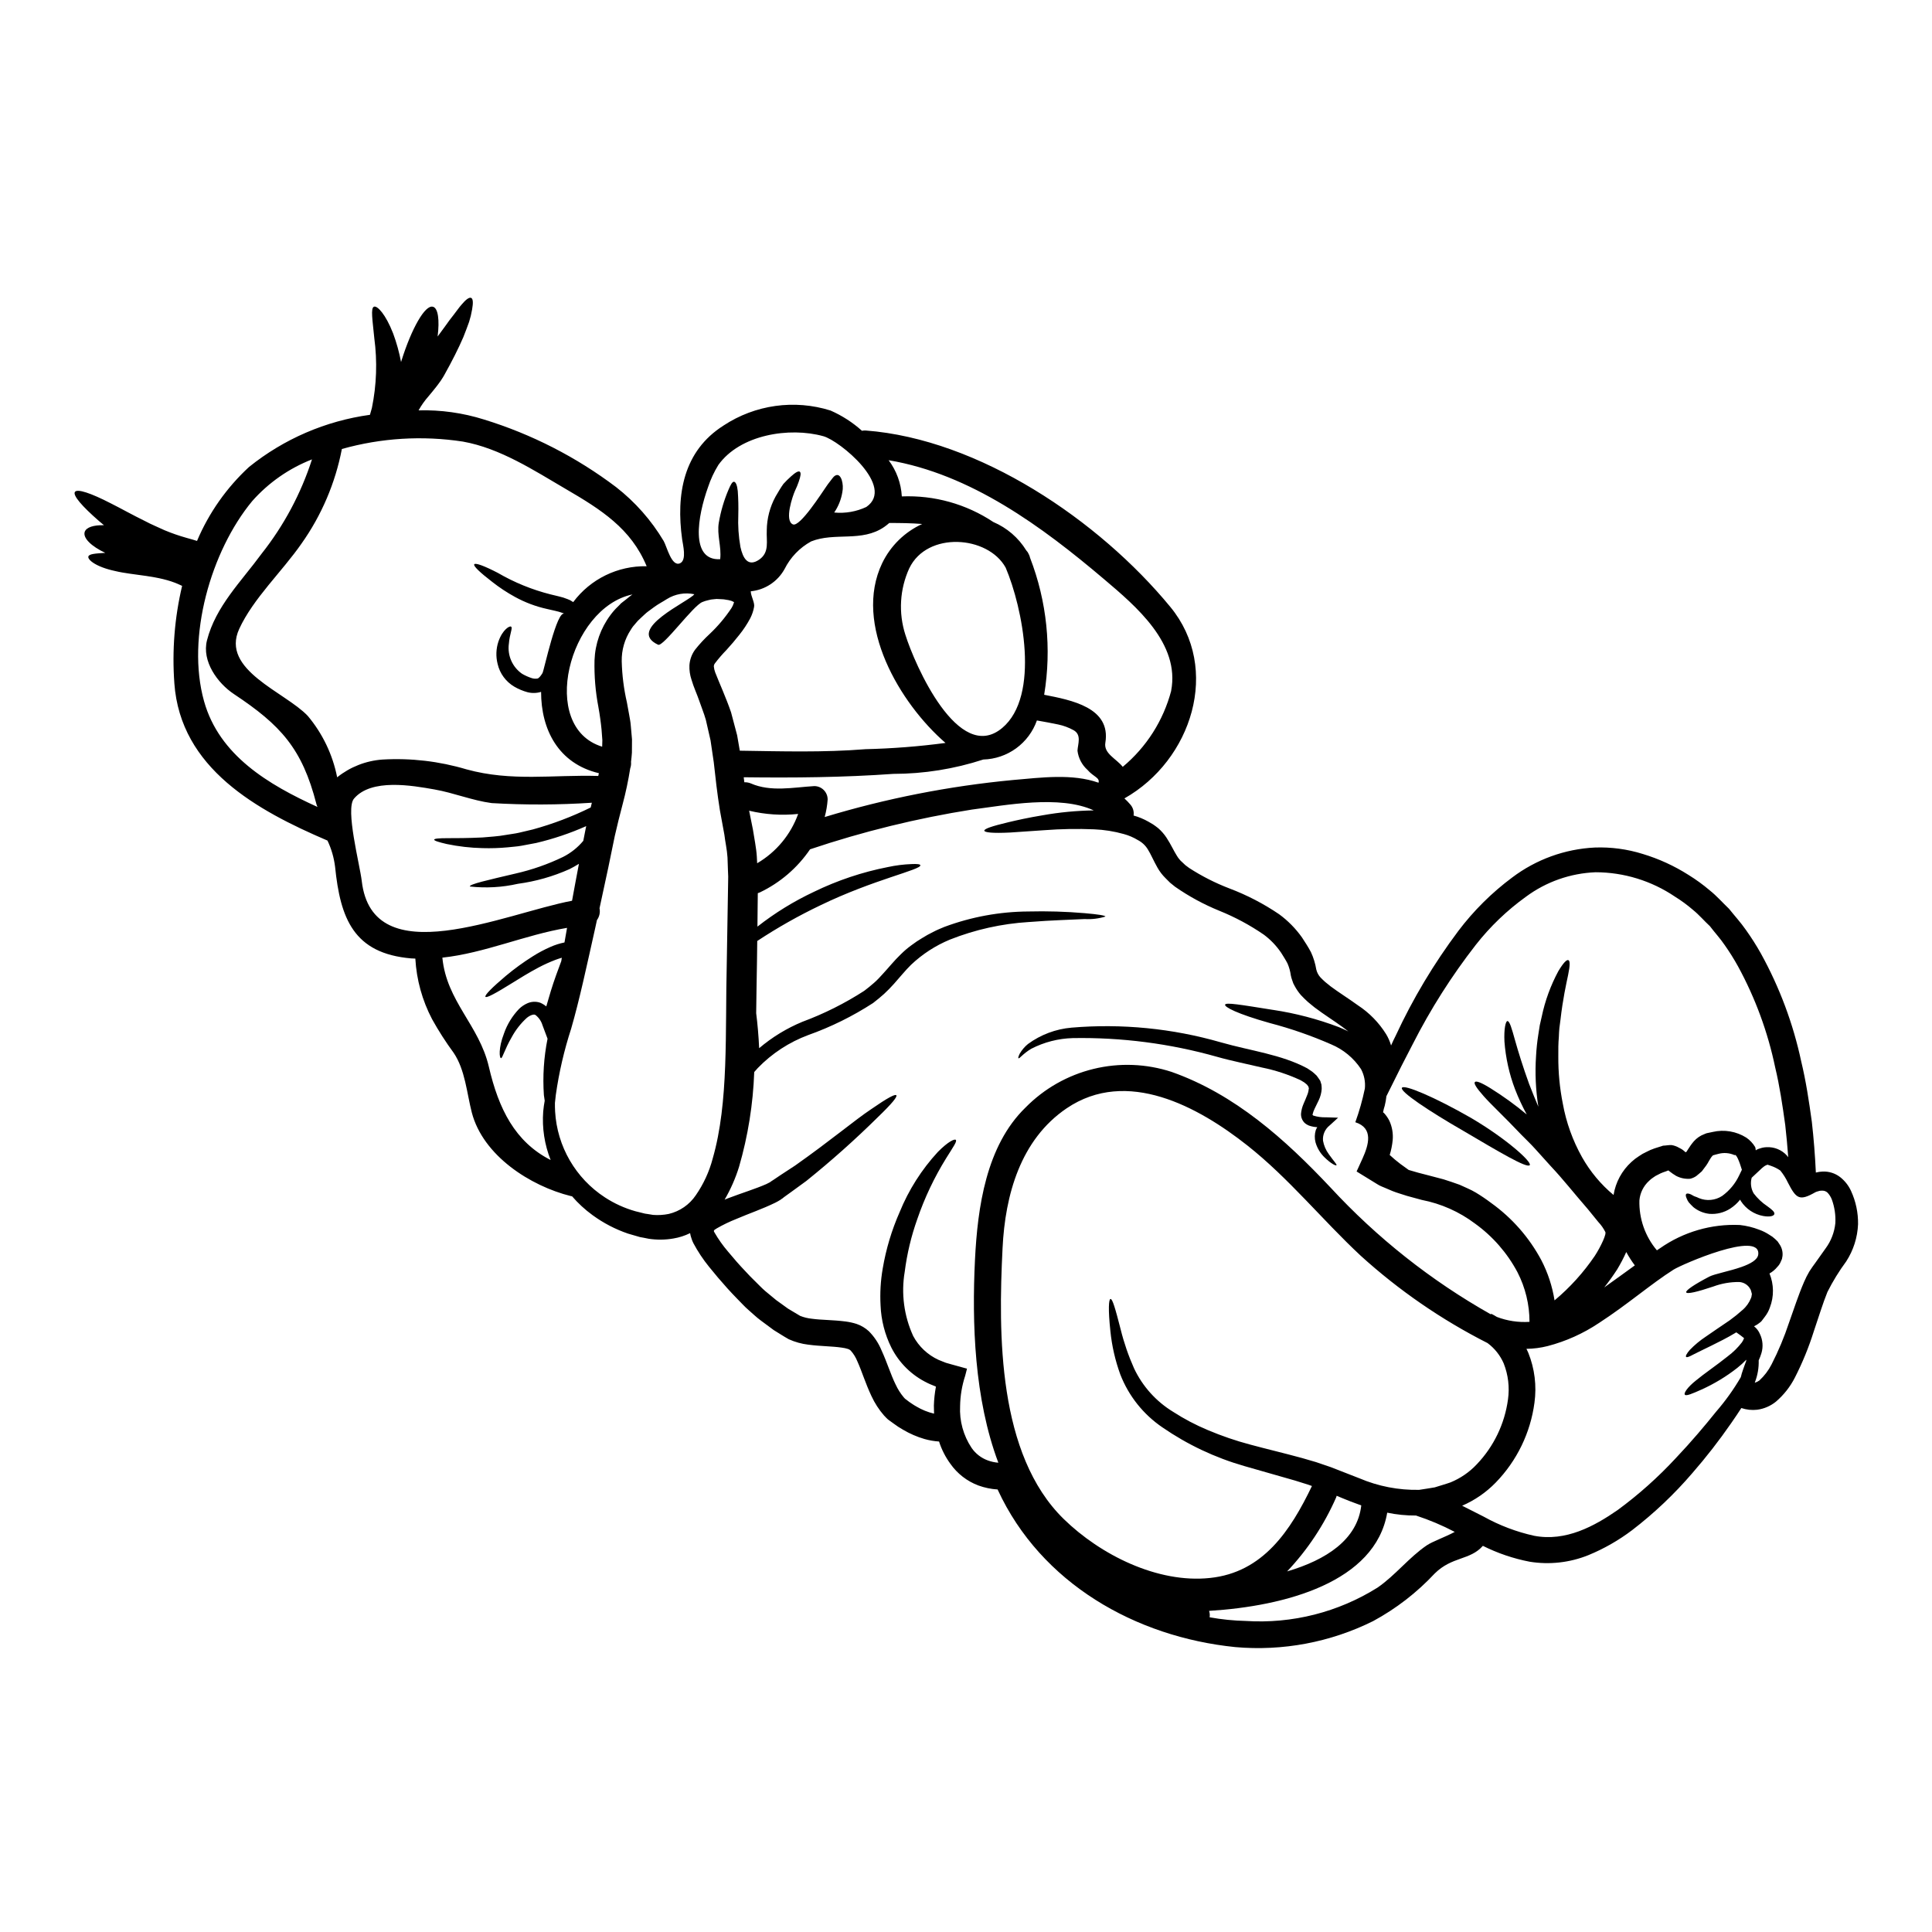 <?xml version="1.0" encoding="UTF-8"?>
<!-- Uploaded to: ICON Repo, www.svgrepo.com, Generator: ICON Repo Mixer Tools -->
<svg fill="#000000" width="800px" height="800px" version="1.1" viewBox="144 144 512 512" xmlns="http://www.w3.org/2000/svg">
 <g>
  <path d="m597.88 450.25h0.023c-0.109 0.094-0.215 0.195-0.309 0.305l-0.332 0.496-0.426 0.707-0.262 0.473c-0.094 0.117-0.164 0.285-0.395 0.613-0.395 0.5-0.758 1.02-1.18 1.574-0.473 0.395-0.922 0.828-1.418 1.203l0.004 0.004c-0.5 0.363-1.07 0.617-1.676 0.758-1.281 0.102-2.57-0.164-3.711-0.758-0.602-0.355-1.176-0.75-1.723-1.18l-0.285-0.234c-0.062-0.027-0.129-0.027-0.191 0l-0.094 0.047-0.355 0.141-0.754 0.262-0.004-0.004c-0.48 0.176-0.945 0.391-1.391 0.641-0.457 0.195-0.887 0.449-1.277 0.754-0.414 0.262-0.797 0.57-1.137 0.922-1.449 1.332-2.352 3.156-2.527 5.117-0.137 4.84 1.512 9.559 4.633 13.258l0.852-0.566c6.18-4.324 13.617-6.484 21.156-6.144 1.75 0.195 3.473 0.617 5.117 1.254 0.945 0.336 1.852 0.789 2.691 1.348 0.551 0.305 1.059 0.68 1.516 1.113l0.66 0.637c0.172 0.227 0.328 0.465 0.473 0.707 0.645 0.918 0.938 2.035 0.824 3.148l-0.141 0.789-0.332 0.754h0.004c-0.207 0.504-0.512 0.965-0.898 1.348-0.578 0.711-1.285 1.305-2.082 1.75 1.188 2.887 1.223 6.121 0.094 9.031-0.301 0.879-0.75 1.699-1.324 2.434-0.285 0.355-0.543 0.707-0.789 1.039-0.242 0.332-0.355 0.332-0.543 0.52h0.004c-0.473 0.387-0.988 0.711-1.539 0.969 0.699 0.543 1.242 1.262 1.574 2.078 0.746 1.566 0.887 3.352 0.395 5.012-0.199 0.664-0.441 1.312-0.734 1.941 0.059 1.977-0.281 3.945-0.996 5.789 0 0.047-0.047 0.094-0.047 0.141 0.434-0.125 0.844-0.324 1.211-0.59 1.32-1.215 2.418-2.652 3.234-4.254 1.828-3.562 3.375-7.262 4.633-11.062 1.328-3.707 2.461-7.277 3.996-10.824 0.406-0.949 0.871-1.867 1.395-2.758 0.59-0.945 1.039-1.512 1.574-2.266 0.992-1.418 1.938-2.695 2.754-3.879h0.004c1.43-1.953 2.312-4.254 2.555-6.66 0.117-2.125-0.199-4.246-0.922-6.246-0.254-0.672-0.641-1.289-1.133-1.816-0.34-0.324-0.785-0.52-1.258-0.543-0.293-0.02-0.586-0.004-0.875 0.047l-0.473 0.141-0.262 0.07h0.004c-0.121 0.039-0.238 0.086-0.355 0.145-4.231 2.414-5.082 1.77-7.305-2.555-0.539-1.141-1.215-2.211-2.008-3.188-0.758-0.523-1.586-0.938-2.457-1.234-0.355-0.141-0.637-0.211-0.945-0.309v0.004c-0.121 0.02-0.234 0.066-0.332 0.141-0.09 0.043-0.188 0.082-0.281 0.117l-0.449 0.312c-0.324 0.254-0.633 0.531-0.922 0.824-0.754 0.684-1.492 1.371-2.199 2.055-0.383 1.395-0.199 2.883 0.52 4.137 1.008 1.328 2.231 2.481 3.617 3.406 1.18 0.852 2.012 1.535 1.871 2.078s-1.207 0.828-2.957 0.52c-2.426-0.449-4.559-1.871-5.906-3.938-0.078-0.125-0.148-0.258-0.211-0.395-0.734 0.922-1.613 1.723-2.602 2.363-1.648 1.066-3.602 1.555-5.555 1.395-1.551-0.172-3.019-0.789-4.231-1.773-0.473-0.449-0.875-0.875-1.203-1.25h-0.004c-0.234-0.32-0.426-0.672-0.566-1.043-0.266-0.59-0.312-1.016-0.117-1.203 0.191-0.188 0.637-0.141 1.227 0.117 0.285 0.117 0.637 0.395 0.992 0.52 0.398 0.129 0.785 0.289 1.16 0.473 2.019 0.832 4.32 0.609 6.148-0.59 1.941-1.41 3.496-3.289 4.512-5.461 0.285-0.543 0.52-1.039 0.707-1.465-0.684-2.269-1.492-4.277-1.941-3.879l0.004 0.004c-1.363-0.613-2.891-0.727-4.328-0.332l-0.898 0.234-0.449 0.141h-0.047v0.004c-0.055-0.051-0.129 0.027-0.074 0.078zm36.66 9.359c1.273 2.762 1.91 5.773 1.863 8.816-0.145 3.516-1.23 6.93-3.148 9.879-1.883 2.551-3.547 5.254-4.969 8.086-1.23 3.023-2.316 6.641-3.617 10.445-1.32 4.199-2.988 8.281-4.988 12.203-1.246 2.457-2.965 4.641-5.059 6.43-1.422 1.145-3.129 1.879-4.938 2.125-1.422 0.164-2.859 0.012-4.211-0.449-0.855 1.328-1.75 2.648-2.719 4.043-3.18 4.594-6.609 9.004-10.281 13.215-4.769 5.562-10.098 10.613-15.91 15.078-3.586 2.719-7.508 4.961-11.672 6.668-4.918 1.973-10.277 2.566-15.504 1.723-4.309-0.828-8.484-2.246-12.41-4.207-3.43 3.879-8.109 2.754-12.742 7.305-4.731 5.074-10.254 9.344-16.355 12.645-11.312 5.617-23.957 7.996-36.539 6.879-26.449-2.695-51.457-16.902-62.898-41.625-0.023-0.047-0.023-0.094-0.047-0.141-1.746-0.109-3.473-0.465-5.117-1.062-2.996-1.125-5.582-3.129-7.418-5.746-1.312-1.793-2.328-3.789-3.004-5.902-1.305-0.086-2.598-0.309-3.856-0.664-2.004-0.582-3.922-1.418-5.719-2.484-0.852-0.477-1.672-1.016-2.453-1.605l-1.18-0.852-0.004 0.004c-0.285-0.203-0.547-0.43-0.785-0.688l-0.59-0.613c-1.34-1.539-2.453-3.262-3.312-5.117-1.605-3.383-2.551-6.598-3.734-9.195-0.418-1.055-1.016-2.035-1.773-2.883-0.199-0.195-0.441-0.34-0.707-0.426-0.531-0.172-1.074-0.289-1.629-0.355-2.602-0.395-5.699-0.355-8.887-0.789v0.004c-1.797-0.215-3.551-0.703-5.199-1.445-1.469-0.828-2.672-1.629-3.996-2.434-1.18-0.875-2.316-1.727-3.477-2.578-1.156-0.852-2.148-1.844-3.215-2.754-1.066-0.914-1.969-1.969-2.93-2.91-0.902-0.922-1.773-1.844-2.648-2.812-1.699-1.891-3.309-3.777-4.844-5.695-1.582-1.949-2.977-4.047-4.16-6.262-0.215-0.414-0.391-0.852-0.52-1.301-0.164-0.445-0.281-0.906-0.355-1.371-1.395 0.688-2.883 1.164-4.418 1.418-2.164 0.379-4.375 0.402-6.547 0.074l-1.305-0.262-0.637-0.117-0.164-0.023-0.211-0.047-0.094-0.023-0.332-0.098c-0.922-0.285-1.82-0.543-2.719-0.789h-0.004c-3.379-1.152-6.562-2.809-9.445-4.918-1.988-1.449-3.805-3.121-5.41-4.984-0.094-0.023-0.188-0.023-0.309-0.047-10.754-2.668-23.281-10.707-26.258-22.148-1.328-5.152-1.75-11.32-4.82-15.836-2.086-2.84-3.988-5.809-5.699-8.887-2.613-4.977-4.129-10.457-4.445-16.07-0.355-0.023-0.707-0.023-1.086-0.047-15.316-1.305-18.789-10.629-20.184-24.301-0.297-2.402-0.973-4.738-2.012-6.926-18.672-7.988-38.965-19.121-40.582-41.695l0.004 0.004c-0.637-8.66 0.055-17.363 2.055-25.809l-0.789-0.359c-5.293-2.434-12.203-2.41-16.926-3.566-5.117-1.09-7.324-2.981-7.137-3.828 0.164-0.73 1.891-0.828 4.492-0.992-3.641-1.703-5.957-3.902-5.461-5.535 0.395-1.25 2.387-1.867 5.117-1.793-0.449-0.395-0.898-0.754-1.328-1.109-4.516-3.938-6.969-6.785-6.379-7.707 0.59-0.922 4.254 0.309 9.523 3.027 2.648 1.324 5.695 3.051 9.078 4.703 1.652 0.898 3.453 1.605 5.246 2.457l0.004-0.004c1.848 0.77 3.742 1.426 5.672 1.969 0.594 0.164 1.18 0.332 1.75 0.496l1.086 0.332c3.148-7.438 7.844-14.117 13.777-19.594 9.23-7.434 20.309-12.211 32.051-13.828l0.516-1.82c1.246-6.086 1.461-12.34 0.637-18.496-0.449-4.723-1.039-8.012-0.07-8.34 0.852-0.309 3.051 1.938 5.059 7.086v-0.004c0.91 2.465 1.617 5.004 2.106 7.59l0.141-0.477c2.598-8.266 6.215-14.844 8.34-14.168 1.328 0.395 1.75 3.473 1.207 7.871 0.66-0.922 1.301-1.77 1.891-2.574 0.875-1.25 1.703-2.363 2.484-3.332 0.754-0.969 1.348-1.844 1.938-2.504 1.133-1.352 2.031-2.035 2.555-1.824 0.523 0.211 0.59 1.273 0.262 3.121h-0.004c-0.184 1.098-0.449 2.18-0.785 3.238-0.426 1.203-0.945 2.574-1.535 4.062-1.273 2.957-2.981 6.336-4.988 9.93l-0.395 0.684c-0.262 0.449-0.395 0.566-0.566 0.875-0.395 0.52-0.754 1.086-1.109 1.512-0.734 0.945-1.445 1.797-2.152 2.648-1.016 1.145-1.902 2.398-2.644 3.738 5.875-0.152 11.738 0.668 17.344 2.43 12.625 3.887 24.473 9.949 35.008 17.918 5.047 3.938 9.32 8.777 12.598 14.277 0.855 1.488 2.106 6.969 4.371 5.883 1.797-0.875 0.711-4.891 0.523-6.332-1.633-11.867 0.285-23.375 10.988-30.16v-0.004c8.371-5.512 18.777-6.969 28.34-3.965 3.039 1.336 5.852 3.144 8.32 5.363 0.328-0.062 0.66-0.086 0.992-0.07 30.109 2.289 61.855 23.824 80.715 46.727 13.52 16.379 5.719 40.676-12.148 50.773l0.004 0.004c0.559 0.508 1.086 1.051 1.574 1.629 0.699 0.797 1.008 1.859 0.852 2.906 1.359 0.375 2.668 0.914 3.898 1.609l1.25 0.73c0.426 0.262 0.898 0.66 1.352 0.992 0.852 0.738 1.598 1.59 2.219 2.531 1.156 1.746 1.914 3.477 2.754 4.797h0.004c0.176 0.309 0.383 0.602 0.613 0.875 0.219 0.289 0.473 0.555 0.754 0.785l0.875 0.828 1.016 0.758c3.356 2.172 6.93 3.984 10.664 5.414 4.637 1.754 9.055 4.043 13.16 6.828 2.348 1.715 4.398 3.801 6.078 6.172 0.789 1.227 1.605 2.434 2.363 3.871 0.68 1.465 1.156 3.016 1.418 4.609 0.188 0.797 0.578 1.531 1.137 2.133 0.355 0.395 0.789 0.754 1.203 1.156 0.496 0.395 0.969 0.789 1.488 1.203 2.106 1.574 4.609 3.121 7.188 4.988 3.016 1.973 5.566 4.578 7.477 7.637 0.574 0.945 1.02 1.961 1.328 3.023 0.395-0.902 0.789-1.75 1.25-2.648 4.543-9.785 10.098-19.07 16.57-27.699 4.062-5.379 8.871-10.148 14.277-14.172 6.332-4.781 13.957-7.551 21.883-7.941 4.305-0.16 8.605 0.414 12.719 1.703 4.277 1.289 8.355 3.16 12.125 5.555 1.977 1.219 3.856 2.586 5.625 4.09 1.82 1.441 3.383 3.238 5.117 4.891 1.465 1.844 3.121 3.641 4.492 5.625 1.422 1.992 2.738 4.059 3.934 6.191 4.961 8.973 8.57 18.625 10.707 28.652 1.25 5.176 2.055 10.516 2.812 16 0.496 4.398 0.852 8.887 1.062 13.426h0.004c0.578-0.152 1.172-0.238 1.77-0.262 1.676-0.078 3.328 0.441 4.656 1.465 1.242 0.977 2.234 2.234 2.894 3.672zm-16.996-9.383c0.117 0.141 0.234 0.285 0.355 0.449-0.211-2.887-0.477-5.723-0.789-8.508-0.73-5.246-1.488-10.398-2.668-15.293-1.949-9.355-5.266-18.375-9.84-26.766-1.07-1.938-2.246-3.816-3.519-5.625-1.207-1.793-2.672-3.356-3.938-5.035-1.535-1.418-2.887-3.027-4.469-4.301h0.004c-1.516-1.305-3.125-2.488-4.824-3.543-6.207-4.191-13.523-6.438-21.012-6.449-6.668 0.262-13.102 2.523-18.461 6.496-5.004 3.602-9.477 7.891-13.281 12.742-6.398 8.215-11.992 17.023-16.711 26.309-2.102 3.992-3.973 7.727-5.695 11.227-0.449 0.875-0.875 1.727-1.277 2.555l-0.004-0.004c-0.09 0.859-0.242 1.711-0.449 2.551-0.188 0.574-0.34 1.156-0.445 1.75l0.211 0.141c0.59 0.625 1.082 1.336 1.469 2.106 0.73 1.602 1.031 3.363 0.875 5.117-0.133 1.336-0.398 2.652-0.789 3.938 0.895 0.836 1.832 1.621 2.809 2.359 0.789 0.59 1.539 1.113 2.223 1.609 1.629 0.496 3.328 0.969 5.176 1.418 1.312 0.355 2.66 0.707 4.043 1.062 1.418 0.473 2.832 0.898 4.277 1.445 1.418 0.684 2.906 1.227 4.301 2.078h0.004c1.402 0.848 2.758 1.766 4.062 2.754 5.531 3.965 10.078 9.148 13.285 15.152 1.734 3.34 2.914 6.938 3.5 10.656 4.09-3.418 7.688-7.394 10.68-11.809 0.824-1.281 1.555-2.625 2.176-4.016 0.246-0.527 0.441-1.074 0.594-1.637 0.07-0.395 0.07-0.496 0.023-0.637-0.488-0.977-1.117-1.875-1.867-2.668-0.949-1.137-1.895-2.344-2.754-3.383-3.664-4.207-6.738-8.133-9.762-11.32-1.465-1.633-2.863-3.148-4.137-4.586s-2.602-2.648-3.758-3.852c-4.562-4.82-7.965-7.941-9.949-10.188-1.984-2.242-2.672-3.383-2.363-3.758 0.312-0.379 1.574 0.047 4.133 1.629 3.359 2.094 6.574 4.418 9.617 6.953-1.172-2.152-2.207-4.383-3.094-6.668-1.543-4.059-2.488-8.316-2.812-12.648-0.164-3.352 0.309-5.41 0.789-5.438 0.59 0 1.137 1.941 1.988 4.988 0.852 3.047 2.125 7.164 3.758 11.68 0.828 2.148 1.676 4.207 2.457 6.051h-0.004c-0.711-4.453-0.918-8.973-0.613-13.473 0.102-1.875 0.297-3.746 0.59-5.602 0.141-0.875 0.285-1.723 0.395-2.531 0.188-0.789 0.355-1.574 0.52-2.289 0.879-4.203 2.359-8.254 4.394-12.035 1.375-2.289 2.223-3.117 2.672-2.93s0.449 1.418-0.07 3.902c-0.52 2.484-1.395 6.332-2.035 11.934-0.094 0.684-0.188 1.418-0.285 2.176-0.094 0.758-0.094 1.535-0.141 2.34-0.141 1.633-0.164 3.383-0.141 5.223-0.023 4.168 0.371 8.324 1.184 12.41 0.898 5.004 2.629 9.82 5.117 14.254 2.152 3.809 4.977 7.195 8.34 9.996 0.539-3.379 2.215-6.469 4.75-8.77 0.609-0.562 1.266-1.07 1.969-1.512 0.637-0.453 1.316-0.84 2.031-1.156 0.668-0.359 1.363-0.66 2.082-0.902 0.789-0.234 1.535-0.496 2.289-0.73 0.754-0.023 1.492-0.188 2.199-0.164v-0.004c0.727 0.109 1.426 0.359 2.055 0.734 0.32 0.152 0.629 0.324 0.922 0.523l0.613 0.496 0.047 0.07h0.004c0.074 0.105 0.23 0.105 0.309 0l0.07-0.07 0.426-0.66 0.66-0.996c0.211-0.332 0.566-0.73 0.852-1.086 0.762-0.863 1.73-1.523 2.812-1.914l0.395-0.164c0.094-0.047-0.047 0 0.234-0.07l0.07-0.023 0.117-0.023 1.348-0.281 0.004-0.004c3.059-0.711 6.277-0.168 8.934 1.512 0.934 0.645 1.723 1.484 2.312 2.453 0.188 0.395 0.094 0.594 0.188 0.902h0.004c0.16-0.133 0.348-0.238 0.547-0.305 0.047-0.039 0.105-0.062 0.164-0.074 0.133-0.027 0.266-0.07 0.395-0.121 0.547-0.195 1.121-0.305 1.699-0.328 2.055-0.125 4.051 0.688 5.438 2.207zm-7.586 26.215c0.66-6.504-20.398 2.715-22.434 4.016-6.004 3.805-12.078 9.148-19.805 14.168h-0.004c-4.156 2.781-8.75 4.844-13.59 6.102-1.832 0.461-3.715 0.707-5.606 0.73 0.164 0.355 0.359 0.707 0.5 1.062 1.684 4.188 2.246 8.742 1.629 13.215-1.059 7.981-4.664 15.406-10.281 21.176-2.531 2.602-5.551 4.68-8.887 6.121 1.969 0.992 3.879 1.969 5.695 2.883 4.191 2.336 8.699 4.047 13.383 5.082 8.391 1.609 15.977-2.551 22.148-6.828 5.555-4.078 10.703-8.68 15.387-13.734 4.231-4.469 7.707-8.605 10.629-12.246h-0.004c2.492-2.863 4.711-5.957 6.621-9.238 0.148-0.652 0.34-1.289 0.566-1.914 0.211-0.684 0.543-1.488 0.852-2.363 0-0.117 0.023-0.211 0.023-0.336v0.004c-0.742 0.781-1.543 1.508-2.391 2.176-2.906 2.277-6.078 4.199-9.445 5.719-2.574 1.156-3.992 1.727-4.398 1.418-0.473-0.395 0.711-2.078 2.887-3.801 2.152-1.797 5.34-3.938 8.461-6.43v-0.004c1.41-1.051 2.668-2.293 3.738-3.688 0.234-0.348 0.426-0.719 0.566-1.109-0.52-0.449-1.25-0.969-2.059-1.535-2.481 1.512-4.797 2.621-6.691 3.57s-3.594 1.723-4.656 2.289c-1.062 0.566-1.699 0.852-1.938 0.66-0.234-0.188 0.117-0.898 0.992-1.891v0.004c1.266-1.309 2.668-2.473 4.184-3.477 1.82-1.25 3.992-2.754 6.402-4.371v-0.004c1.168-0.844 2.289-1.75 3.359-2.715 0.996-0.848 1.766-1.93 2.242-3.148 0.098-0.207 0.152-0.434 0.168-0.66-0.008-0.082 0.012-0.164 0.047-0.238 0-0.047 0.047-0.07 0.023-0.141l-0.07-0.309-0.164-0.59-0.094-0.285c-0.141-0.215-0.262-0.43-0.395-0.641h-0.004c-0.633-0.816-1.586-1.324-2.621-1.391-2.356-0.027-4.695 0.383-6.902 1.203-4.16 1.398-6.996 2.082-7.16 1.516-0.145-0.496 2.055-2.012 6.098-4.137 1.395-0.73 5.387-1.445 8.582-2.578 2.356-0.836 4.273-1.898 4.414-3.312zm-32.711 2.906v-0.004c-0.844-1.125-1.602-2.309-2.273-3.543-0.707 1.586-1.512 3.125-2.406 4.609-1.066 1.633-2.199 3.238-3.43 4.773 2.762-1.938 5.438-3.922 8.109-5.84zm-36.543 13.66c2.75 1.047 5.691 1.488 8.629 1.297 0-4.578-1.094-9.09-3.191-13.16-2.715-5.102-6.562-9.508-11.25-12.883-4.16-3.133-8.977-5.273-14.09-6.266-1.324-0.355-2.625-0.707-3.902-1.062-1.328-0.449-2.625-0.789-3.902-1.301-0.66-0.262-1.301-0.543-1.941-0.828l-0.945-0.395 0.008 0.004c-0.383-0.152-0.746-0.344-1.086-0.566l-5.519-3.391c0.52-1.156 1.039-2.316 1.574-3.453 1.605-3.57 2.981-8.039-1.914-9.598v0.004c1.055-2.914 1.898-5.902 2.527-8.938 0.18-1.777-0.172-3.57-1.016-5.148-1.938-2.93-4.703-5.219-7.941-6.57-5.25-2.297-10.668-4.18-16.211-5.629-8.66-2.434-12.125-4.277-11.867-4.891 0.262-0.613 3.805-0.023 12.695 1.398l-0.004-0.004c5.957 0.895 11.801 2.426 17.434 4.562 0.828 0.332 1.676 0.73 2.527 1.156-0.52-0.395-1.039-0.828-1.605-1.227-2.293-1.68-4.82-3.238-7.305-5.117-0.613-0.473-1.227-1.016-1.844-1.512-0.613-0.59-1.227-1.133-1.82-1.793-0.641-0.742-1.195-1.551-1.656-2.414-0.27-0.441-0.477-0.918-0.613-1.418-0.168-0.445-0.301-0.902-0.395-1.371-0.145-1.082-0.438-2.144-0.871-3.148-0.473-0.945-1.133-1.938-1.746-2.934l-0.004 0.004c-1.238-1.816-2.773-3.414-4.539-4.723-3.691-2.539-7.652-4.66-11.805-6.336-4.125-1.68-8.051-3.809-11.703-6.356l-1.324-1.066-1.203-1.203c-0.848-0.832-1.574-1.777-2.152-2.812-1.086-1.918-1.746-3.543-2.504-4.75-0.637-1.078-1.562-1.953-2.672-2.531-1.164-0.707-2.418-1.25-3.731-1.605-2.566-0.723-5.211-1.145-7.875-1.254-4.402-0.184-8.816-0.105-13.211 0.234-3.734 0.262-6.734 0.453-9.055 0.617-4.703 0.234-6.805-0.023-6.828-0.5-0.023-0.477 1.867-1.156 6.426-2.242 2.293-0.543 5.246-1.203 8.98-1.82h0.004c4.488-0.801 9.031-1.234 13.59-1.301-9.004-4.16-23.492-1.348-32.191-0.234v-0.004c-14.602 2.309-28.984 5.836-42.992 10.547-3.34 4.914-7.926 8.852-13.285 11.414-0.184 0.082-0.375 0.152-0.566 0.211-0.023 1.348-0.023 2.719-0.047 4.09-0.023 1.574-0.023 3.191-0.047 4.773 4.621-3.625 9.641-6.715 14.957-9.215 6.227-3.031 12.82-5.242 19.617-6.57 2.051-0.445 4.141-0.707 6.242-0.789 1.488-0.07 2.312 0.023 2.363 0.309 0.211 1.207-12.41 3.781-26.52 10.629h-0.004c-5.781 2.762-11.363 5.918-16.707 9.445-0.023 1.844-0.047 3.637-0.07 5.512-0.094 4.586-0.141 9.125-0.211 13.613 0.355 2.832 0.637 5.957 0.789 9.289h-0.004c3.43-2.918 7.297-5.277 11.461-7 5.742-2.129 11.234-4.879 16.379-8.199 0.898-0.688 1.746-1.352 2.644-2.152 0.898-0.805 1.516-1.465 2.316-2.363 1.535-1.656 3.004-3.5 4.723-5.156l0.004 0.004c0.855-0.859 1.777-1.648 2.754-2.363l1.488-1.062 1.395-0.875c0.945-0.598 1.926-1.145 2.934-1.633 1.016-0.543 2.031-0.945 3.047-1.371v0.004c7.094-2.641 14.598-4.016 22.172-4.066 4.996-0.125 10 0.023 14.984 0.449 3.543 0.309 5.465 0.613 5.465 0.898l-0.004-0.004c-1.773 0.547-3.633 0.773-5.484 0.664-3.496 0.191-8.602 0.289-14.797 0.789v-0.004c-7.176 0.438-14.234 2.008-20.918 4.656-3.816 1.578-7.312 3.844-10.312 6.688-1.516 1.488-2.934 3.262-4.539 5.059-0.758 0.852-1.773 1.895-2.625 2.672-0.852 0.781-1.891 1.605-2.887 2.387h0.004c-5.391 3.496-11.172 6.356-17.227 8.508-5.027 1.875-9.574 4.848-13.309 8.699l-0.969 1.086c-0.305 8.5-1.652 16.934-4.019 25.105-0.941 3.039-2.227 5.965-3.828 8.715l0.875-0.355c3.734-1.418 7.352-2.527 10.141-3.754 0.332-0.168 0.66-0.312 0.852-0.43l0.168-0.094 0.395-0.285 0.52-0.332c0.66-0.449 1.324-0.875 1.969-1.324 1.301-0.852 2.555-1.676 3.758-2.461 9.5-6.691 15.812-12.051 20.184-14.957 4.328-3 6.359-4.066 6.644-3.664 0.285 0.402-1.137 2.176-4.891 5.793l-0.008 0.008c-6.027 5.953-12.352 11.59-18.953 16.898-1.23 0.902-2.508 1.824-3.828 2.789-0.66 0.473-1.328 0.969-2.035 1.465l-0.496 0.395c-0.047 0.023-0.188 0.117-0.188 0.117l-0.285 0.211-0.004 0.004c-0.449 0.285-0.914 0.547-1.391 0.785-3.43 1.676-6.832 2.809-10.375 4.328-1.742 0.691-3.434 1.504-5.059 2.434-0.996 0.613-0.664 0.473-0.832 0.637-0.023 0.188-0.023 0.188 0.164 0.52h0.004c1.031 1.785 2.227 3.469 3.57 5.035 1.441 1.75 3.004 3.543 4.656 5.269 0.789 0.879 1.699 1.797 2.602 2.672s1.676 1.723 2.621 2.531l2.887 2.387c1.039 0.754 2.078 1.512 3.148 2.269 1.062 0.613 2.219 1.348 3.211 1.914 0.996 0.398 2.047 0.652 3.121 0.758 2.574 0.355 5.484 0.285 8.934 0.73 0.977 0.129 1.941 0.34 2.879 0.637 1.211 0.414 2.324 1.074 3.266 1.941 1.438 1.449 2.578 3.168 3.356 5.059 1.488 3.238 2.41 6.356 3.734 9.055l0.004-0.004c0.566 1.238 1.297 2.391 2.172 3.43l0.285 0.309c0.094 0.094 0.023 0.047 0.211 0.164l0.922 0.707c0.641 0.426 1.254 0.875 1.918 1.227l-0.004 0.004c1.453 0.863 3.031 1.504 4.68 1.891-0.023-0.734-0.047-1.469-0.047-2.152 0.051-1.672 0.234-3.34 0.543-4.988-0.047-0.07-0.262-0.141-0.262-0.141l-0.395-0.164c-0.543-0.234-1.109-0.426-1.633-0.707l0.004-0.004c-4.117-1.988-7.465-5.277-9.527-9.359-1.727-3.477-2.703-7.277-2.856-11.156-0.184-3.266 0.008-6.539 0.566-9.762 0.871-5.16 2.379-10.195 4.492-14.984 2.394-5.883 5.828-11.285 10.137-15.953 2.789-2.812 4.469-3.523 4.75-3.168 0.355 0.395-0.613 1.723-2.574 4.867-3.137 5.066-5.699 10.465-7.633 16.098-1.613 4.523-2.731 9.207-3.336 13.965-0.98 5.781-0.195 11.719 2.25 17.043 1.484 2.773 3.832 4.984 6.691 6.301 0.395 0.168 0.789 0.312 1.18 0.477l0.789 0.309 1.492 0.426c0.992 0.262 1.969 0.543 3 0.828l0.758 0.211c0.094 0.047 0.309 0.023 0.332 0.117l-0.094 0.395-0.395 1.535-0.004-0.004c-0.836 2.574-1.281 5.258-1.324 7.965-0.203 3.93 0.867 7.812 3.051 11.086 1.047 1.52 2.543 2.676 4.277 3.309 0.902 0.332 1.848 0.539 2.809 0.613-6.379-16.926-7.019-37.086-6.191-53.816 0.684-13.777 2.934-30.16 13.383-40.301 4.938-5.027 11.18-8.574 18.023-10.242 6.844-1.672 14.02-1.395 20.715 0.797 16.734 5.902 30.09 17.871 42.07 30.609h0.004c12.332 13.359 26.676 24.711 42.516 33.641l0.094-0.164c0.535 0.262 1.02 0.543 1.516 0.852zm2.93 21.863c0.453-3.227 0.062-6.516-1.137-9.551-0.926-2.137-2.402-3.996-4.277-5.387-12.195-6.184-23.508-13.973-33.633-23.164-10.211-9.523-19.051-20.543-30.039-29.219-12.988-10.258-31.91-20.633-47.867-9.84-12.242 8.297-16.309 22.949-16.992 37.062-1.137 22.762-1.305 54.672 16.211 71.785 9.668 9.445 24.84 17.109 38.762 15.621 14.086-1.465 21.367-12.594 27.016-24.367-0.285-0.094-0.566-0.211-0.852-0.309-1.203-0.395-2.387-0.758-3.543-1.113-4.801-1.371-9.312-2.66-13.543-3.871h0.004c-7.731-2.215-15.047-5.672-21.672-10.234-5.066-3.438-8.969-8.336-11.184-14.047-1.344-3.695-2.227-7.547-2.621-11.461-0.637-5.902-0.426-8.461 0.023-8.535 0.52-0.07 1.25 2.414 2.691 8.039 0.879 3.559 2.074 7.035 3.57 10.383 2.258 4.769 5.863 8.77 10.375 11.508 2.894 1.867 5.945 3.473 9.125 4.801 3.676 1.559 7.461 2.856 11.324 3.875 4.184 1.137 8.746 2.199 13.66 3.543 1.227 0.355 2.481 0.73 3.734 1.086 1.273 0.426 2.574 0.875 3.898 1.328 2.438 0.945 4.965 1.938 7.566 2.953l-0.004-0.004c5.012 2.137 10.414 3.184 15.859 3.074 1.375-0.234 2.754-0.395 4.137-0.66 1.375-0.449 2.812-0.828 4.137-1.305v0.004c2.668-1.086 5.066-2.734 7.031-4.84 4.484-4.707 7.367-10.711 8.238-17.156zm-21.531 38.668c1.574-1.062 4.891-2.195 7.418-3.57-3.297-1.727-6.731-3.176-10.266-4.336-2.562 0.016-5.121-0.238-7.629-0.758-3.148 18.414-27.039 24.797-47.203 26.023h-0.004c0.188 0.547 0.238 1.133 0.145 1.703 3.16 0.57 6.363 0.895 9.574 0.969 12.285 0.789 24.504-2.305 34.934-8.844 4.758-3.293 8.305-7.973 13.031-11.188zm-17.352-10.586c-0.969-0.355-1.938-0.707-2.863-1.062-1.25-0.477-2.457-0.996-3.66-1.492l0.004-0.004c-0.039 0.152-0.086 0.305-0.141 0.449-3.172 7.234-7.566 13.863-12.992 19.598 10.363-3.051 18.637-8.438 19.652-17.492zm-50.383-215.89c2.391-12.527-9.289-22.383-17.75-29.547-16.473-13.969-35.355-27.891-57.129-31.555l0.004-0.004c2.09 2.781 3.309 6.121 3.5 9.598 8.598-0.355 17.086 2.019 24.25 6.785 3.613 1.543 6.66 4.168 8.723 7.516 0.281 0.285 0.508 0.621 0.66 0.992 0.164 0.305 0.285 0.633 0.352 0.969 4.465 11.555 5.754 24.09 3.738 36.305 7.211 1.418 17.75 3.379 16.215 12.715-0.477 2.863 2.859 4.184 4.609 6.383 6.273-5.219 10.762-12.266 12.844-20.16zm-19.246 24.367c0.395-1.352-1.324-1.539-2.93-3.406-1.469-1.316-2.41-3.121-2.648-5.082 0.094-1.77 1.156-4.207-1.039-5.438v0.004c-1.281-0.707-2.66-1.219-4.09-1.516-1.871-0.395-3.758-0.73-5.625-1.062-1.043 2.957-2.961 5.531-5.496 7.379s-5.574 2.883-8.707 2.973c-7.703 2.512-15.75 3.797-23.852 3.805-13.238 0.945-26.402 1.062-39.641 0.898 0.047 0.453 0.117 0.879 0.164 1.328l0.004-0.004c0.59-0.02 1.18 0.082 1.723 0.309 5.273 2.312 11.277 1.039 16.809 0.707 1.957 0 3.543 1.586 3.543 3.543-0.109 1.574-0.371 3.137-0.789 4.656 16.254-4.922 32.961-8.207 49.871-9.809 7.621-0.66 15.754-1.746 22.703 0.715zm-25.523-14.512c10.164-8.535 5.387-31.98 0.922-42.473-4.68-8.535-20.824-9.719-25.551 0.164h-0.004c-2.523 5.527-2.894 11.793-1.039 17.582 2.504 8.012 14.102 34.438 25.668 24.727zm-21.207-54.059c-2.906-0.234-5.836-0.262-8.723-0.262-0.422 0.371-0.863 0.719-1.32 1.039-5.981 4.137-13.094 1.324-19.406 3.852v0.004c-3.027 1.664-5.477 4.215-7.019 7.305-1.832 3.324-5.184 5.531-8.961 5.902 0 1.25 1.113 3.027 0.879 4.137-0.184 1.035-0.52 2.039-0.996 2.977-0.84 1.582-1.828 3.078-2.953 4.469-0.52 0.66-1.062 1.328-1.609 1.969s-1.156 1.324-1.77 2.008c-1.09 1.113-2.109 2.297-3.051 3.539-0.195 0.242-0.293 0.543-0.285 0.852 0.051 0.523 0.168 1.043 0.355 1.535 1.043 2.695 2.91 6.785 4.207 10.594 0.52 1.969 1.066 4.019 1.609 6.074 0.234 1.348 0.473 2.719 0.707 4.09 11.059 0.164 22.219 0.496 33.254-0.395l0.004-0.004c7.109-0.164 14.203-0.715 21.254-1.656-12.051-10.422-24.559-31.387-16.777-47.648 2.215-4.59 5.965-8.262 10.602-10.379zm-14.797-4.516c7.777-5.363-7.086-17.562-11.391-18.742-9.004-2.504-22.102-0.426-27.844 7.637h0.004c-1.133 1.84-2.047 3.805-2.723 5.859-2.789 7.754-4.797 19.523 3.215 19.098 0.395-3.356-0.926-6.402-0.355-9.738h0.004c0.512-2.977 1.367-5.883 2.551-8.66 0.566-1.324 1.016-2.172 1.465-2.125 0.449 0.047 0.832 0.852 0.996 2.457 0.152 2.109 0.199 4.223 0.141 6.336-0.121 2.84 0.07 5.684 0.566 8.484 0.637 2.91 1.969 5.441 5.012 3.332 2.754-1.938 1.82-4.918 1.969-7.707h-0.004c0.031-3.148 0.832-6.242 2.344-9.004 0.73-1.25 1.395-2.387 2.055-3.305v-0.004c0.648-0.715 1.336-1.391 2.059-2.035 1.18-1.062 1.969-1.488 2.312-1.203 0.348 0.285 0.211 1.203-0.285 2.602h0.004c-0.281 0.824-0.613 1.625-0.992 2.41-0.613 1.348-2.91 7.941-0.566 8.934 1.867 0.789 7.773-8.535 8.863-10.066 0.543-0.828 1.156-1.512 1.629-2.176 0.473-0.664 0.969-0.898 1.395-0.828 0.426 0.07 0.789 0.52 1.043 1.254 0.328 1.07 0.387 2.207 0.164 3.309-0.316 1.922-1.051 3.754-2.152 5.363 2.922 0.281 5.867-0.23 8.527-1.48zm-18.074 81.359c-4.348 0.453-8.742 0.164-12.992-0.855 0.332 1.633 0.66 3.285 0.996 4.941 0.355 2.363 0.898 4.867 1.039 7.164 0.047 0.59 0.07 1.203 0.094 1.82l0.004-0.004c5.039-2.949 8.883-7.574 10.859-13.066zm-17.066-55.852c0.07-0.164 0.023-0.215 0.07-0.266-0.121-0.09-0.254-0.16-0.395-0.211-0.215-0.117-0.445-0.195-0.684-0.238-0.258-0.082-0.52-0.137-0.789-0.164l-0.852-0.141c-0.297-0.035-0.598-0.051-0.895-0.051l-1.02-0.047-0.707 0.07h-0.004c-0.512 0.027-1.02 0.113-1.512 0.262-0.516 0.109-1.023 0.27-1.512 0.473-2.438 0.902-10.402 11.961-11.75 11.324-8.723-4.09 8.344-11.535 9.598-13.383-2.492-0.527-5.09-0.07-7.254 1.273-1.09 0.707-2.363 1.352-3.43 2.152-0.52 0.395-1.062 0.789-1.605 1.18-0.543 0.395-1.18 1.039-1.773 1.574l-0.898 0.855-0.59 0.684v0.004c-0.484 0.508-0.914 1.07-1.273 1.676-1.633 2.481-2.473 5.398-2.414 8.367 0.09 3.668 0.551 7.32 1.371 10.895 0.188 1.016 0.395 2.059 0.566 3.098 0.172 1.039 0.395 1.969 0.477 3.191 0.082 1.223 0.234 2.34 0.309 3.496 0 1.18-0.023 2.363-0.023 3.543-0.047 0.789-0.141 1.605-0.234 2.414h-0.004c0.059 0.598-0.012 1.203-0.215 1.77-0.504 3.199-1.176 6.371-2.012 9.504-0.355 1.418-0.73 2.812-1.086 4.231l-0.992 4.184c-0.59 2.832-1.18 5.648-1.727 8.391-0.789 3.684-1.574 7.231-2.312 10.73 0.219 1.098-0.027 2.242-0.688 3.148-0.141 0.66-0.285 1.324-0.426 1.969-2.269 10.117-4.184 19.145-6.406 26.805-1.859 5.723-3.223 11.598-4.066 17.559-0.094 0.789-0.164 1.492-0.234 2.129 0 0.707 0 1.465 0.047 2.242 0.527 9.266 5.434 17.727 13.211 22.785 2.488 1.621 5.207 2.859 8.062 3.664 0.73 0.188 1.488 0.379 2.266 0.566l0.285 0.07 0.164 0.023 0.641 0.094 1.301 0.211v0.004c1.406 0.113 2.824 0.027 4.207-0.258 2.926-0.699 5.481-2.469 7.16-4.965 2.043-2.953 3.555-6.238 4.469-9.715 4.301-14.957 3.262-33.23 3.734-52.234 0.07-4.75 0.141-9.445 0.234-14.062 0.023-2.316 0.07-4.633 0.117-6.902l0.023-1.512-0.07-1.699c-0.023-1.137-0.07-2.246-0.117-3.383-0.141-2.172-0.59-4.019-0.828-6.027-0.395-2.176-0.789-4.301-1.18-6.43-0.734-4.562-1.18-8.66-1.633-12.762-0.285-1.969-0.566-3.902-0.852-5.793-0.426-1.844-0.828-3.66-1.25-5.461-0.496-1.746-1.203-3.43-1.773-5.117-0.57-1.688-1.418-3.43-2.031-5.531v0.004c-0.41-1.227-0.598-2.516-0.543-3.809 0.098-1.484 0.613-2.91 1.488-4.113 1.184-1.5 2.488-2.91 3.898-4.207 2.176-2.055 4.109-4.352 5.762-6.844 0.254-0.402 0.453-0.836 0.59-1.289zm-42.551-0.285c4.574-6.125 11.824-9.664 19.469-9.504-4.113-9.973-12.102-15.031-21.391-20.445-8.484-4.965-17.469-10.848-27.324-12.594-10.703-1.637-21.633-0.969-32.055 1.965-1.738 9.027-5.387 17.578-10.703 25.078-5.035 7.281-12.812 14.562-16.5 22.598-5.035 10.895 12.176 16.711 18.152 23.047v-0.004c3.934 4.684 6.617 10.285 7.801 16.285 3.43-2.746 7.613-4.387 11.992-4.703 7.527-0.438 15.07 0.445 22.289 2.602 11.961 3.285 22.855 1.395 34.914 1.746 0.047-0.234 0.117-0.496 0.164-0.73-10.734-2.551-15.316-11.555-15.316-21.555h0.004c-1.168 0.359-2.41 0.391-3.594 0.094-1.211-0.332-2.375-0.816-3.465-1.445-2.266-1.316-3.887-3.516-4.469-6.07-0.492-1.949-0.418-3.996 0.215-5.906 1.109-3.215 3.051-4.301 3.383-3.938 0.449 0.355-0.426 1.969-0.613 4.539h-0.004c-0.414 3.102 0.945 6.168 3.519 7.945 0.781 0.453 1.605 0.824 2.461 1.109 0.512 0.184 1.066 0.234 1.605 0.141 0.395-0.094 0.875-0.707 1.328-1.441 0.395-0.641 3.824-16.973 5.859-15.695-0.188-0.109-0.387-0.195-0.59-0.262-0.621-0.223-1.25-0.406-1.895-0.543l-2.172-0.496c-2.969-0.652-5.824-1.73-8.488-3.191-2.121-1.16-4.144-2.496-6.043-3.992-3.191-2.457-5.059-4.207-4.75-4.656s2.668 0.426 6.238 2.269h-0.004c4.363 2.539 9.055 4.457 13.945 5.695 0.754 0.188 1.512 0.355 2.246 0.543h0.004c0.789 0.176 1.566 0.422 2.312 0.73 0.445 0.152 0.867 0.367 1.254 0.641zm13.945-0.66c0.59-0.473 1.113-0.922 1.75-1.371-16.855 3.543-24.961 35.148-8.016 40.348 0-0.59 0.023-1.18 0.047-1.727-0.07-0.945-0.141-1.891-0.211-2.809-0.07-0.922-0.234-1.969-0.355-2.957-0.117-0.988-0.309-1.969-0.473-2.957h0.004c-0.793-4.109-1.141-8.293-1.039-12.477 0.16-4.316 1.625-8.477 4.203-11.938 0.59-0.805 1.246-1.559 1.969-2.246l0.52-0.52 0.234-0.262 0.211-0.188 0.07-0.047 0.117-0.098zm-9.312 55.105c0.094-0.426 0.211-0.852 0.309-1.273v-0.004c-8.836 0.586-17.703 0.617-26.543 0.094-5.152-0.684-10.043-2.719-15.176-3.617-5.902-1.039-16.73-2.981-21.316 2.438-2.344 2.754 1.535 17.418 2.055 21.789 2.836 24.797 37.887 8.629 55.734 5.269 0.59-3.188 1.18-6.449 1.824-9.785-0.855 0.52-1.703 1.02-2.531 1.422h-0.004c-4.34 1.934-8.93 3.238-13.637 3.871-4.18 0.949-8.484 1.191-12.742 0.715-0.117-0.617 4.68-1.68 12.203-3.453 4.328-0.988 8.531-2.461 12.527-4.394 2.051-1.039 3.871-2.488 5.34-4.258 0.188-0.969 0.395-1.914 0.566-2.887 0.07-0.332 0.141-0.684 0.211-1.016l0.004 0.004c-4.273 1.898-8.711 3.394-13.262 4.469-1.324 0.262-2.621 0.496-3.879 0.73-1.254 0.234-2.504 0.285-3.684 0.426h0.004c-2.211 0.207-4.43 0.277-6.644 0.211-3.195-0.07-6.375-0.434-9.504-1.086-2.148-0.496-3.332-0.875-3.332-1.156 0-0.285 1.277-0.395 3.523-0.395 2.242 0 5.387 0 9.266-0.188 1.941-0.188 4.066-0.262 6.297-0.684 1.133-0.211 2.289-0.309 3.473-0.59 1.18-0.285 2.391-0.57 3.617-0.855h-0.004c5.277-1.449 10.398-3.394 15.305-5.812zm-6.945 35.762c0.211-1.273 0.449-2.555 0.684-3.879-11.059 1.844-21.863 6.691-33.043 7.894 1.109 11.578 9.762 17.914 12.316 28.906 2.598 11.18 6.945 19.926 16.379 24.723-1.625-4.09-2.301-8.492-1.969-12.883 0.094-1.016 0.234-1.969 0.395-2.832-0.07-0.449-0.141-0.922-0.211-1.445h-0.004c-0.344-5.016-0.02-10.055 0.969-14.984l-1.348-3.594c-0.32-1.066-0.965-2.008-1.844-2.691-0.395-0.285-1.348 0-2.266 0.73h-0.004c-1.629 1.477-2.996 3.219-4.039 5.152-1.941 3.356-2.414 5.555-2.836 5.555-0.426 0-0.73-2.621 0.789-6.523h-0.004c0.852-2.445 2.223-4.676 4.016-6.543 0.648-0.629 1.402-1.133 2.227-1.492 1.078-0.469 2.293-0.512 3.398-0.121 0.566 0.25 1.098 0.574 1.574 0.969 0.754-2.644 1.574-5.438 2.598-8.266 0.449-1.277 0.926-2.508 1.375-3.734 0.047-0.309 0.094-0.59 0.141-0.898-0.543 0.164-1.113 0.332-1.656 0.543-1.52 0.582-3.004 1.25-4.445 2.008-2.785 1.469-5.199 3.004-7.231 4.254-4.066 2.531-6.621 3.938-6.902 3.543-0.285-0.395 1.727-2.438 5.441-5.578v0.004c2.231-1.863 4.582-3.57 7.039-5.117 1.516-0.969 3.106-1.816 4.75-2.531 1.191-0.527 2.434-0.922 3.711-1.18zm-65.449-35.918c-0.121-0.242-0.219-0.492-0.285-0.754-3.781-14.75-9.477-20.945-21.863-29.164-4.348-2.887-8.559-8.699-7.137-14.254 2.312-9.004 9.055-15.555 14.441-22.902v-0.004c5.926-7.477 10.457-15.953 13.383-25.031-6.082 2.375-11.516 6.164-15.844 11.055-10.941 13.215-17.516 36.066-12.766 53.016 4.023 14.402 17.094 22.133 30.07 28.039z"/>
  <path d="m597.91 450.23v0.023h-0.023c0-0.012 0.008-0.023 0.023-0.023z"/>
  <path d="m533.82 440.25c9.523 5.602 16.215 11.723 15.578 12.523-0.711 0.926-8.266-3.59-17.586-9.078-9.445-5.438-16.832-10.422-16.289-11.414 0.543-0.992 8.727 2.484 18.297 7.969z"/>
  <path d="m498.61 440.2-2.269 2.078h-0.004c-1.215 0.965-1.863 2.477-1.723 4.019 0.227 1.281 0.746 2.492 1.512 3.543 1.273 1.82 2.223 2.754 2.059 2.953-0.164 0.195-1.375-0.332-3.148-2.055-1.148-1.105-1.98-2.488-2.414-4.019-0.27-1.059-0.246-2.172 0.07-3.215 0.109-0.273 0.242-0.535 0.395-0.789-0.75-0.035-1.492-0.18-2.199-0.426-0.277-0.117-0.539-0.258-0.789-0.422-0.281-0.18-0.523-0.41-0.707-0.688-0.41-0.562-0.625-1.242-0.617-1.934 0.074-0.965 0.316-1.91 0.711-2.793 0.309-0.754 0.66-1.488 0.898-2.152 0.246-0.551 0.398-1.145 0.445-1.746 0-0.047 0.023-0.07 0.047-0.117l-0.164-0.543-0.023-0.023-0.117-0.141v-0.004c-0.062-0.102-0.133-0.195-0.211-0.285-0.262-0.188-0.473-0.395-0.754-0.613l-0.945-0.566h-0.004c-3.258-1.516-6.688-2.644-10.215-3.356-1.914-0.426-3.848-0.875-5.812-1.324-1.965-0.449-4.207-0.973-6.098-1.516-12.441-3.516-25.336-5.188-38.266-4.961-3.812 0.109-7.551 1.07-10.945 2.812-2.266 1.324-3.148 2.715-3.426 2.527-0.117-0.07 0-0.473 0.309-1.156 0.574-1.004 1.324-1.891 2.219-2.621 3.379-2.473 7.367-3.973 11.539-4.332 13.324-1.125 26.738 0.195 39.586 3.898 7.941 2.269 15.98 3.191 22.879 6.879 0.449 0.285 0.875 0.59 1.301 0.875 0.426 0.336 0.828 0.699 1.211 1.086 0.195 0.242 0.375 0.496 0.543 0.758l0.262 0.395 0.07 0.094 0.023 0.047 0.117 0.262v0.023l0.047 0.164 0.188 0.613c0.047 0.387 0.07 0.773 0.07 1.16-0.074 1.031-0.34 2.043-0.785 2.977-0.395 0.828-0.734 1.512-1.066 2.195l-0.004 0.004c-0.25 0.5-0.441 1.027-0.566 1.574 0.023 0.211-0.094 0.023 0.211 0.309l0.004-0.004c1.086 0.34 2.219 0.488 3.356 0.449z"/>
 </g>
</svg>